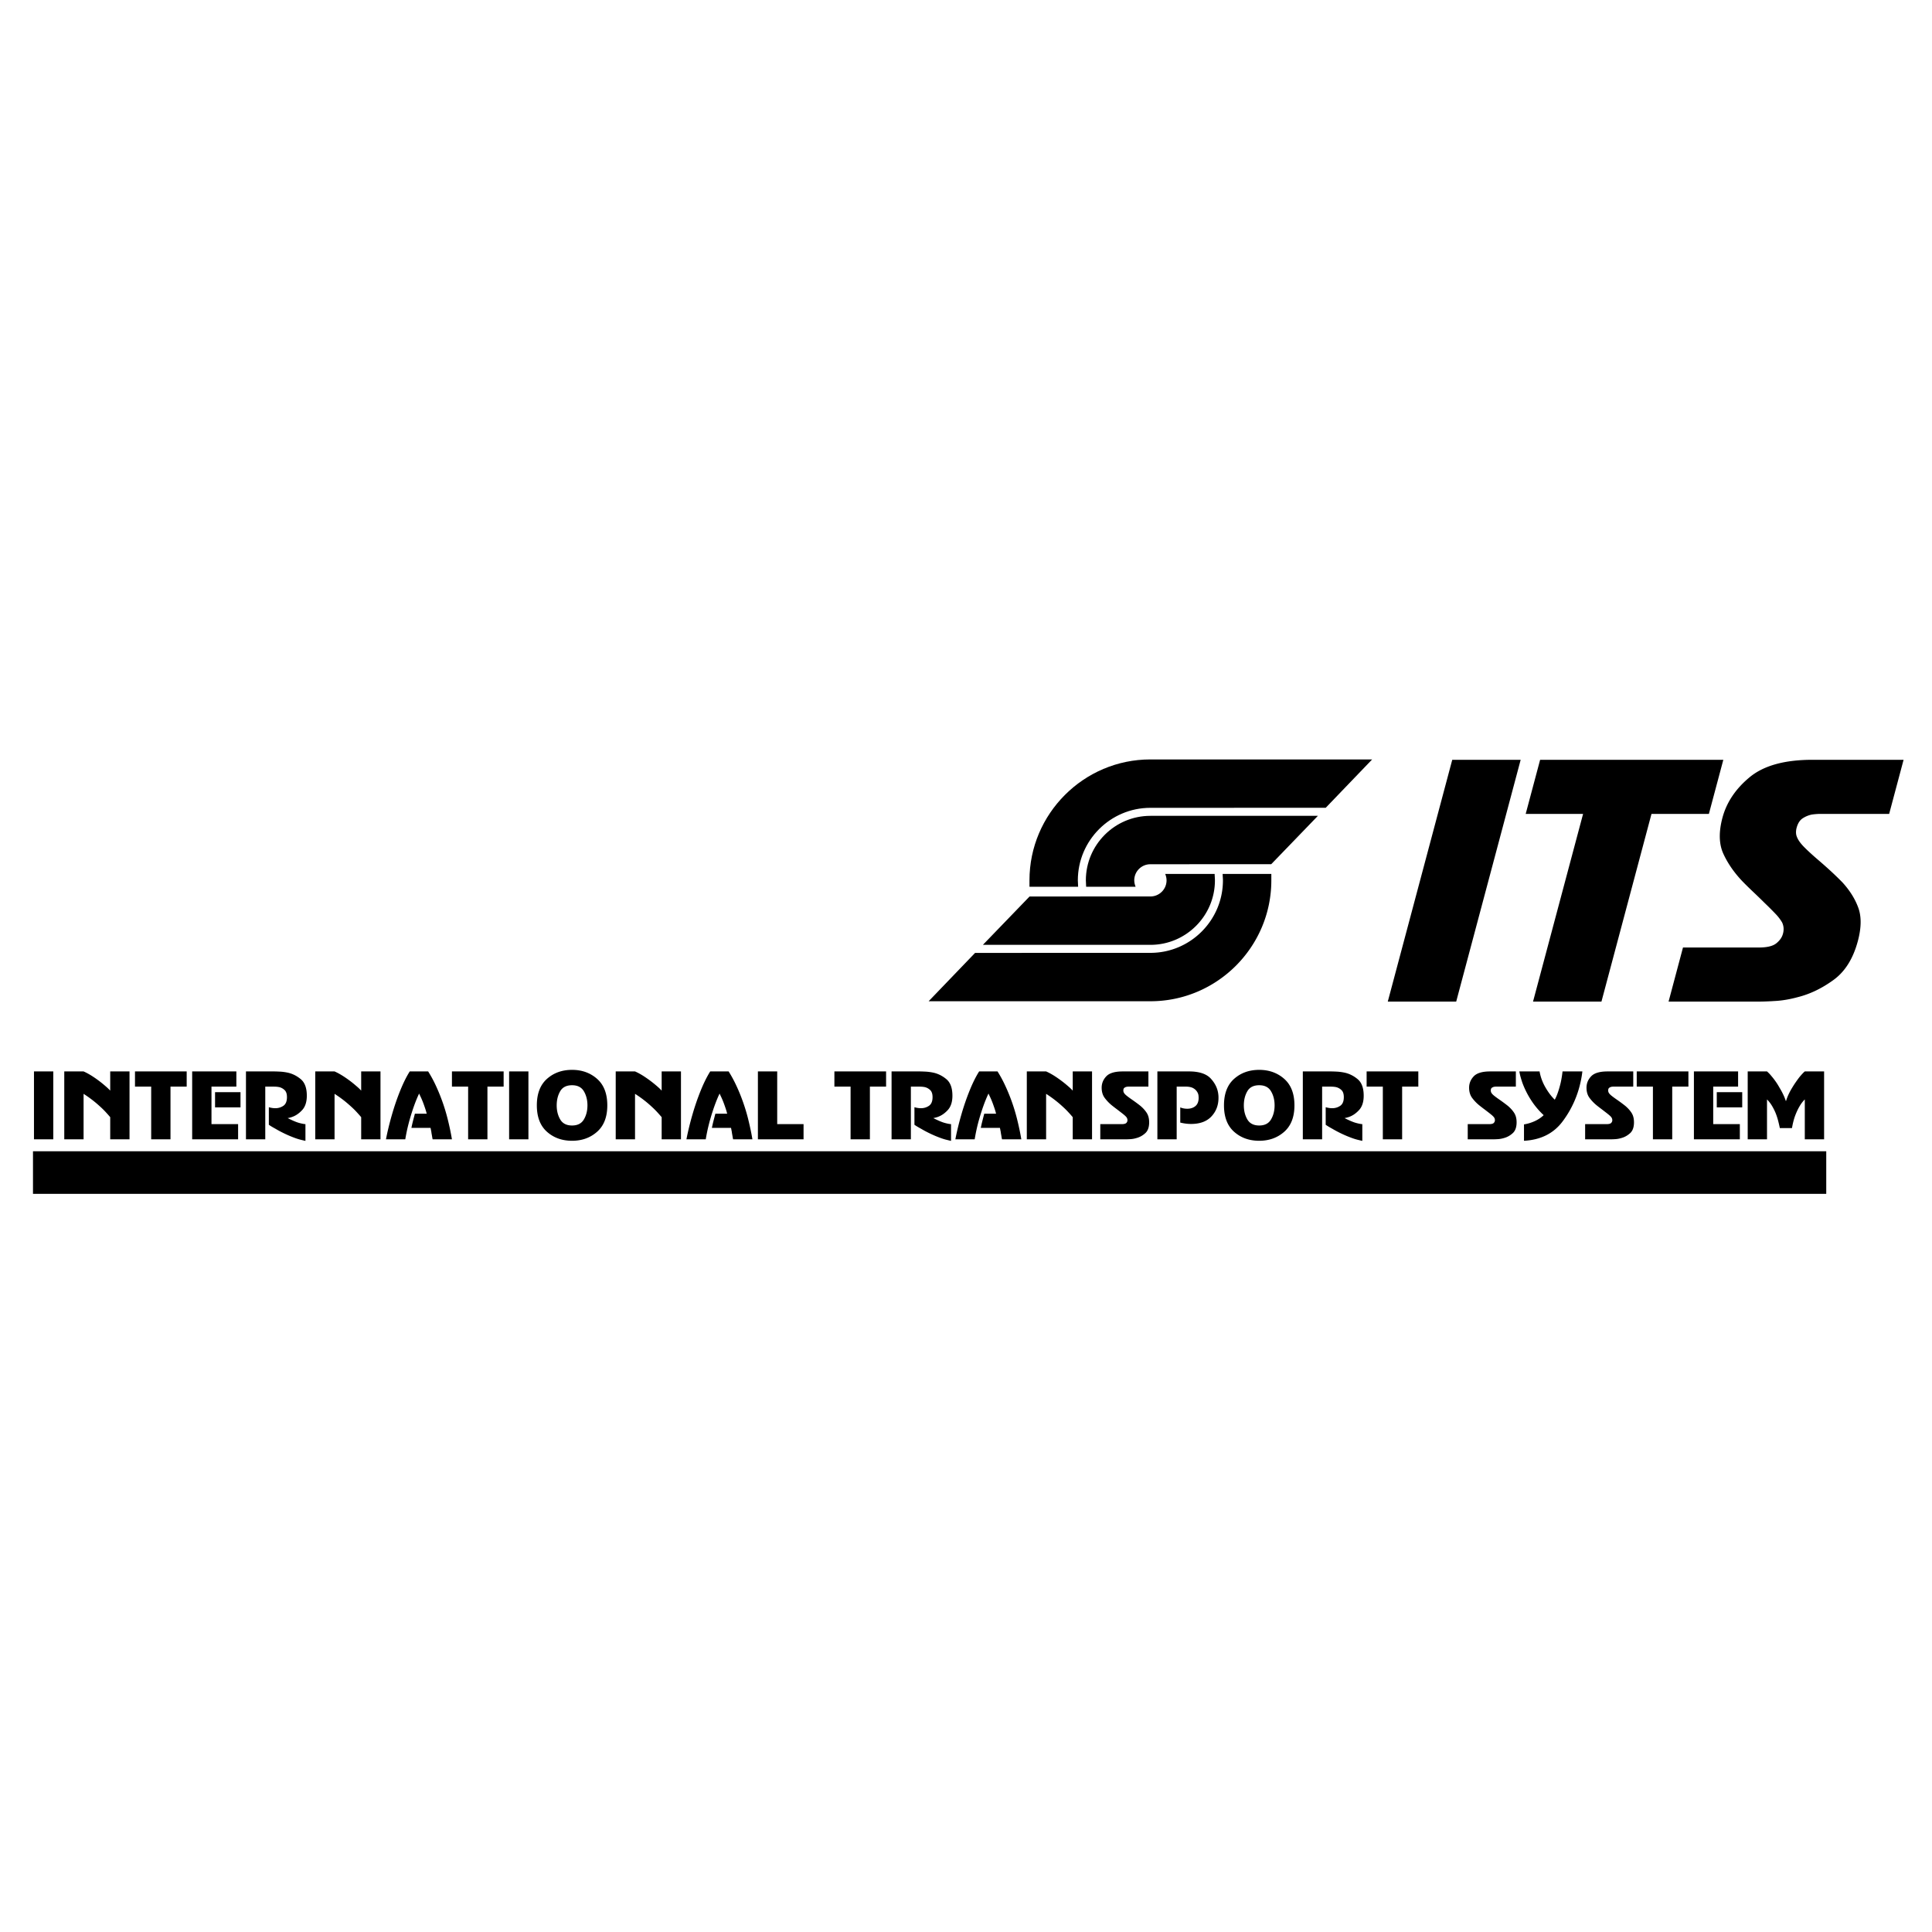 <svg xmlns="http://www.w3.org/2000/svg" width="2500" height="2500" viewBox="0 0 192.756 192.756"><path fill-rule="evenodd" clip-rule="evenodd" fill="#fff" d="M0 0h192.756v192.756H0V0z"/><path d="M126.83 86.221l-12.061.004c-.883 0-1.605.719-1.605 1.605 0 .216.053.445.135.641h-4.934c0-.176-.029-.437-.029-.641 0-3.545 2.893-6.433 6.434-6.433h16.717l-4.657 4.824zm5.436-5.628l-17.496.004c-3.982 0-7.234 3.247-7.234 7.233 0 .2.029.469.029.641h-4.855v-.641c0-6.645 5.42-12.061 12.061-12.061H136.9l-4.634 4.824z" fill-rule="evenodd" clip-rule="evenodd"/><path d="M102.721 89.443l12.061-.004c.883 0 1.605-.719 1.605-1.605 0-.216-.053-.445-.135-.641h4.934c0 .176.027.437.027.641 0 3.545-2.891 6.433-6.432 6.433H98.064l4.657-4.824zm-5.436 5.628l17.496-.004c3.982 0 7.232-3.247 7.232-7.233 0-.2-.029-.47-.029-.641h4.857v.641c0 6.645-5.42 12.06-12.061 12.06H92.65l4.635-4.823zM151.717 75.806l-6.432 24.124h-6.826l6.432-24.124h6.826zM171.936 75.806l-1.44 5.397h-5.726l-4.993 18.727h-6.826l4.994-18.727h-5.726l1.439-5.397h18.278zM188.482 81.203h-6.891c-.107 0-.232.005-.375.016a7.037 7.037 0 0 0-.451.049 2.641 2.641 0 0 0-.908.374c-.285.184-.49.504-.611.959a1.655 1.655 0 0 0-.057.455c.002.152.029.293.082.423.113.303.342.634.689.992.348.357.836.807 1.469 1.349.455.39.883.77 1.281 1.138.398.369.766.727 1.105 1.073.734.802 1.264 1.647 1.588 2.536.324.889.309 1.994-.043 3.316-.469 1.755-1.277 3.05-2.428 3.885-1.148.834-2.326 1.403-3.527 1.707-.791.217-1.537.347-2.24.39-.701.044-1.256.065-1.666.065h-9.025l1.438-5.397h7.57c.82 0 1.402-.141 1.746-.422.346-.282.564-.596.656-.943a1.72 1.72 0 0 0 .062-.602 1.558 1.558 0 0 0-.146-.536 4.512 4.512 0 0 0-.648-.846 32.499 32.499 0 0 0-1.072-1.073c-.393-.39-.779-.764-1.158-1.122s-.738-.71-1.076-1.057c-.826-.867-1.461-1.783-1.904-2.747-.443-.965-.475-2.162-.094-3.593.41-1.539 1.314-2.888 2.713-4.048 1.398-1.159 3.488-1.739 6.271-1.739h9.09l-1.44 5.398zM5.316 106.896v6.773H3.39v-6.773h1.926zM8.338 106.896c.14.062.285.133.434.215s.3.172.452.27a11.489 11.489 0 0 1 1.014.739c.146.122.284.24.415.355.131.116.245.229.343.338v-1.917h1.926v6.773h-1.926v-2.209a14.856 14.856 0 0 0-.402-.456 8.082 8.082 0 0 0-.571-.57 11.745 11.745 0 0 0-1.684-1.301v4.536H6.412v-6.773h1.926zM18.626 106.896v1.515H17.01v5.258h-1.926v-5.258h-1.616v-1.515h5.158zM23.583 108.411H21.1v3.743h2.656v1.515h-4.583v-6.773h4.409v1.515h.001zm.411 2.072h-2.538v-1.516h2.538v1.516zM27.252 106.896c.183 0 .402.007.657.019.256.012.518.046.785.101.48.104.92.322 1.319.657.398.335.598.883.598 1.643 0 .621-.154 1.099-.461 1.434-.308.335-.646.566-1.018.693a2.542 2.542 0 0 1-.429.11c.468.237.836.394 1.104.47.268.076.49.12.667.133v1.67a29.573 29.573 0 0 1-.475-.113 5.459 5.459 0 0 1-.475-.143c-.359-.127-.713-.273-1.063-.438s-.674-.335-.972-.512a12.287 12.287 0 0 1-.352-.2 5.727 5.727 0 0 1-.314-.201v-1.753c.103.031.21.055.319.073s.222.027.338.027c.292 0 .557-.081.794-.241.237-.162.356-.449.356-.863 0-.322-.078-.557-.233-.703a1.177 1.177 0 0 0-.516-.292 2.436 2.436 0 0 0-.333-.046 4.895 4.895 0 0 0-.27-.009h-.812v5.258H24.54v-6.773h2.712v-.001zM33.377 106.896c.141.062.285.133.434.215.149.082.299.172.452.27a11.489 11.489 0 0 1 1.014.739c.146.122.285.24.416.355.131.116.245.229.342.338v-1.917h1.926v6.773h-1.926v-2.209a14.856 14.856 0 0 0-.402-.456c-.176-.195-.366-.385-.57-.57s-.409-.364-.616-.534a11.745 11.745 0 0 0-1.068-.767v4.536h-1.926v-6.773h1.924zM42.716 106.896c.25.396.476.806.68 1.229a18.688 18.688 0 0 1 1.273 3.542c.183.739.323 1.407.42 2.003h-1.926a2.15 2.15 0 0 0-.037-.173v-.019l-.022-.128a8.427 8.427 0 0 1-.032-.183 2.663 2.663 0 0 1-.027-.159 14.92 14.92 0 0 0-.018-.133.08.08 0 0 1-.009-.036.084.084 0 0 0-.009-.037 3.12 3.12 0 0 0-.022-.128l-.032-.146h-1.908c.048-.243.104-.482.164-.717l.183-.698h1.178c-.042-.17-.091-.338-.146-.502s-.109-.322-.165-.475c-.097-.262-.19-.485-.278-.671s-.145-.306-.169-.36c-.183.389-.35.797-.502 1.223a21.04 21.04 0 0 0-.681 2.328c-.076.347-.142.685-.196 1.013h-1.926c.073-.383.16-.782.26-1.195.101-.414.212-.831.333-1.251.237-.827.511-1.626.821-2.396.311-.77.63-1.413.958-1.931h1.835zM50.248 106.896v1.515h-1.616v5.258h-1.926v-5.258H45.09v-1.515h5.158zM52.721 106.896v6.773h-1.926v-6.773h1.926zM53.561 110.282c0-1.162.336-2.043 1.009-2.643s1.508-.899 2.506-.899c.986 0 1.818.3 2.497.899.679.6 1.018 1.48 1.018 2.643 0 1.156-.339 2.034-1.018 2.634-.678.6-1.511.899-2.497.899-.998 0-1.833-.3-2.506-.899s-1.009-1.478-1.009-2.634zm1.981 0c0 .536.117 1.005.352 1.406s.628.603 1.182.603c.548 0 .94-.201 1.178-.603s.356-.87.356-1.406c0-.535-.119-1.004-.356-1.405-.237-.402-.63-.603-1.178-.603-.56 0-.956.2-1.187.603-.231.401-.347.87-.347 1.405zM63.356 106.896c.14.062.285.133.434.215.149.082.3.172.452.27a12.079 12.079 0 0 1 1.43 1.094c.131.116.245.229.342.338v-1.917h1.926v6.773h-1.926v-2.209a14.856 14.856 0 0 0-.402-.456 8.283 8.283 0 0 0-.57-.57 11.258 11.258 0 0 0-1.685-1.301v4.536H61.43v-6.773h1.926zM72.695 106.896c.25.396.476.806.68 1.229.204.423.388.847.553 1.273.298.772.538 1.528.721 2.269.182.739.322 1.407.419 2.003h-1.926a3.05 3.05 0 0 0-.037-.173v-.019l-.023-.128a8.427 8.427 0 0 1-.032-.183 2.663 2.663 0 0 1-.027-.159 14.92 14.92 0 0 0-.018-.133.08.08 0 0 1-.009-.036.084.084 0 0 0-.009-.037 3.12 3.12 0 0 0-.022-.128l-.032-.146h-1.908c.049-.243.104-.482.165-.717l.183-.698h1.177c-.042-.17-.091-.338-.146-.502s-.11-.322-.165-.475c-.097-.262-.19-.485-.278-.671s-.145-.306-.169-.36c-.183.389-.35.797-.502 1.223a20.361 20.361 0 0 0-.681 2.328c-.076.347-.142.685-.196 1.013h-1.926c.073-.383.16-.782.26-1.195.101-.414.211-.831.333-1.251.237-.827.512-1.626.822-2.396.311-.77.63-1.413.958-1.931h1.835zM77.542 106.896v5.258h2.629v1.515h-4.555v-6.773h1.926zM88.405 106.896v1.515H86.79v5.258h-1.927v-5.258h-1.615v-1.515h5.157zM91.664 106.896c.183 0 .402.007.657.019s.517.046.785.101c.481.104.92.322 1.319.657s.598.883.598 1.643c0 .621-.154 1.099-.461 1.434-.308.335-.647.566-1.018.693a2.895 2.895 0 0 1-.428.11c.468.237.836.394 1.104.47.268.076.49.12.666.133v1.67a29.573 29.573 0 0 1-.475-.113 5.459 5.459 0 0 1-.475-.143c-.359-.127-.713-.273-1.063-.438s-.674-.335-.972-.512a12.287 12.287 0 0 1-.352-.2 5.766 5.766 0 0 1-.315-.201v-1.753c.104.031.21.055.319.073.11.019.223.027.338.027.292 0 .557-.081.794-.241.237-.162.356-.449.356-.863 0-.322-.078-.557-.233-.703a1.177 1.177 0 0 0-.516-.292 2.436 2.436 0 0 0-.333-.046 4.894 4.894 0 0 0-.269-.009h-.812v5.258h-1.926v-6.773h2.712v-.001zM99.523 106.896c.25.396.477.806.68 1.229a18.514 18.514 0 0 1 1.274 3.542c.184.739.322 1.407.42 2.003h-1.926a2.15 2.15 0 0 0-.038-.173v-.019c-.006-.036-.014-.079-.021-.128-.01-.049-.02-.109-.033-.183a2.663 2.663 0 0 1-.027-.159 14.92 14.92 0 0 0-.018-.133.081.081 0 0 1-.01-.036.083.083 0 0 0-.008-.037 2.031 2.031 0 0 0-.023-.128 4.295 4.295 0 0 1-.031-.146h-1.908c.049-.243.104-.482.164-.717s.121-.467.182-.698h1.178c-.041-.17-.09-.338-.145-.502s-.111-.322-.166-.475c-.096-.262-.189-.485-.277-.671l-.17-.36c-.182.389-.35.797-.502 1.223s-.289.852-.41 1.278c-.104.353-.193.702-.27 1.05-.076.347-.141.685-.195 1.013h-1.927c.073-.383.16-.782.26-1.195.101-.414.211-.831.333-1.251.237-.827.511-1.626.821-2.396.311-.77.629-1.413.959-1.931h1.834zM104.371 106.896c.141.062.285.133.434.215s.299.172.451.27c.178.115.35.235.521.36.17.125.334.251.492.379.146.122.285.24.416.355.131.116.244.229.342.338v-1.917h1.926v6.773h-1.926v-2.209l-.191-.224a7.168 7.168 0 0 0-.211-.232 7.858 7.858 0 0 0-.57-.57 11.755 11.755 0 0 0-1.684-1.301v4.536h-1.926v-6.773h1.926zM114.576 108.411h-1.943a1.404 1.404 0 0 0-.228.019c-.086.018-.162.053-.229.104s-.1.142-.1.27a.47.47 0 0 0 .073.247c.055.085.145.178.27.277.125.101.297.228.516.379.158.11.307.217.447.32s.271.203.393.301c.268.226.48.463.639.712.158.25.238.56.238.932 0 .493-.131.856-.393 1.091s-.551.394-.867.479a2.668 2.668 0 0 1-.604.11c-.193.012-.35.018-.465.018h-2.547v-1.515h2.137c.23 0 .385-.04.461-.119s.113-.167.113-.265a.504.504 0 0 0-.109-.319c-.061-.073-.143-.152-.246-.237s-.232-.186-.385-.302a18.86 18.86 0 0 0-.41-.314 15.71 15.71 0 0 1-.383-.297 4.134 4.134 0 0 1-.744-.771c-.197-.271-.297-.607-.297-1.009 0-.432.154-.811.461-1.136.307-.326.854-.489 1.639-.489h2.564v1.514h-.001zM118.621 106.896c1.016 0 1.744.239 2.182.717s.688 1.006.748 1.584a2.425 2.425 0 0 1 .018.338c0 .73-.234 1.347-.701 1.849-.469.502-1.148.753-2.037.753-.182 0-.363-.013-.543-.036a5.326 5.326 0 0 1-.533-.101v-1.516c.115.049.23.084.346.104.117.021.232.032.348.032.334 0 .609-.09.822-.269.213-.18.318-.455.318-.826a2.39 2.39 0 0 0-.014-.215.827.827 0 0 0-.105-.324 1.033 1.033 0 0 0-.383-.397c-.182-.118-.457-.178-.82-.178h-.869v5.258h-1.926v-6.773h3.149zM122.117 110.282c0-1.162.336-2.043 1.008-2.643.674-.6 1.508-.899 2.506-.899.986 0 1.818.3 2.498.899.678.6 1.018 1.48 1.018 2.643 0 1.156-.34 2.034-1.018 2.634-.68.6-1.512.899-2.498.899-.998 0-1.832-.3-2.506-.899-.672-.6-1.008-1.478-1.008-2.634zm1.981 0c0 .536.117 1.005.352 1.406s.629.603 1.182.603c.549 0 .941-.201 1.178-.603.238-.401.357-.87.357-1.406 0-.535-.119-1.004-.357-1.405-.236-.402-.629-.603-1.178-.603-.559 0-.955.2-1.186.603-.233.401-.348.87-.348 1.405zM132.697 106.896c.182 0 .402.007.656.019.256.012.518.046.785.101.482.104.922.322 1.32.657s.598.883.598 1.643c0 .621-.154 1.099-.461 1.434-.309.335-.646.566-1.018.693a3.037 3.037 0 0 1-.43.11c.469.237.836.394 1.105.47.268.076.488.12.666.133v1.67a29.573 29.573 0 0 1-.475-.113 5.459 5.459 0 0 1-.475-.143 11.884 11.884 0 0 1-2.037-.95c-.121-.066-.238-.134-.352-.2a6.136 6.136 0 0 1-.314-.201v-1.753c.104.031.211.055.32.073s.223.027.338.027c.291 0 .557-.081.793-.241.238-.162.357-.449.357-.863 0-.322-.078-.557-.234-.703a1.166 1.166 0 0 0-.516-.292 2.422 2.422 0 0 0-.332-.046 4.957 4.957 0 0 0-.27-.009h-.812v5.258h-1.926v-6.773h2.714v-.001zM141.506 106.896v1.515h-1.615v5.258h-1.926v-5.258h-1.617v-1.515h5.158zM151.236 108.411h-1.943a1.404 1.404 0 0 0-.228.019.576.576 0 0 0-.229.104c-.066.052-.1.142-.1.27a.47.47 0 0 0 .073.247c.055.085.145.178.27.277.125.101.297.228.516.379a16.918 16.918 0 0 1 .84.621c.268.226.48.463.639.712.158.25.238.56.238.932 0 .493-.131.856-.393 1.091s-.551.394-.867.479a2.668 2.668 0 0 1-.604.11c-.193.012-.35.018-.465.018h-2.547v-1.515h2.137c.23 0 .385-.04.461-.119s.113-.167.113-.265a.487.487 0 0 0-.109-.319c-.061-.073-.143-.152-.246-.237s-.23-.186-.383-.302a25.398 25.398 0 0 0-.412-.314 15.71 15.71 0 0 1-.383-.297 4.134 4.134 0 0 1-.744-.771c-.197-.271-.297-.607-.297-1.009 0-.432.154-.811.461-1.136.309-.326.854-.489 1.639-.489h2.564v1.514h-.001zM157.873 106.896a9.122 9.122 0 0 1-.164.986 10.089 10.089 0 0 1-1.789 3.976c-.895 1.214-2.184 1.867-3.871 1.958v-1.634a4.218 4.218 0 0 0 1.068-.324c.342-.155.639-.354.895-.598a7.855 7.855 0 0 1-1.273-1.525 8.72 8.72 0 0 1-.861-1.734 12.605 12.605 0 0 1-.17-.552 5.672 5.672 0 0 1-.123-.553h2.018c.098.554.291 1.082.58 1.584s.6.915.936 1.237c.121-.22.232-.479.332-.781.102-.301.188-.609.262-.926a10.216 10.216 0 0 0 .181-1.114h1.979zM162.949 108.411h-1.943a1.404 1.404 0 0 0-.228.019c-.086.018-.162.053-.229.104s-.102.142-.102.27a.474.474 0 0 0 .075.247c.055.085.145.178.27.277.125.101.297.228.516.379a16.441 16.441 0 0 1 .84.621c.268.226.48.463.639.712.158.25.236.56.236.932 0 .493-.131.856-.393 1.091s-.551.394-.867.479a2.652 2.652 0 0 1-.602.11 7.98 7.98 0 0 1-.465.018h-2.547v-1.515h2.135c.232 0 .385-.04.461-.119s.115-.167.115-.265a.54.54 0 0 0-.027-.169.649.649 0 0 0-.082-.15c-.062-.073-.145-.152-.248-.237s-.23-.186-.383-.302a38.961 38.961 0 0 0-.41-.314 12.608 12.608 0 0 1-.383-.297 4.134 4.134 0 0 1-.744-.771c-.199-.271-.297-.607-.297-1.009 0-.432.152-.811.461-1.136.307-.326.854-.489 1.639-.489h2.564v1.514h-.001zM168.453 106.896v1.515h-1.615v5.258h-1.926v-5.258h-1.615v-1.515h5.156zM173.41 108.411h-2.482v3.743h2.656v1.515h-4.582v-6.773h4.408v1.515zm.412 2.072h-2.539v-1.516h2.539v1.516zM177.574 112.547c-.037-.189-.09-.416-.156-.681s-.154-.537-.264-.817a5.924 5.924 0 0 0-.365-.725 3.305 3.305 0 0 0-.494-.635v3.979h-1.926v-6.773h1.926c.066.062.137.127.205.196.07.07.139.148.207.233a7.097 7.097 0 0 1 .847 1.214c.141.231.264.459.369.685.107.226.188.429.242.611h.037c.049-.183.127-.39.232-.62.107-.231.232-.466.379-.703a9.14 9.14 0 0 1 .348-.539c.121-.176.242-.344.365-.502.09-.109.182-.215.273-.314a2.93 2.93 0 0 1 .266-.261h1.926v6.773h-1.926v-3.979a3.29 3.29 0 0 0-.531.703c-.145.243-.285.54-.42.89-.133.35-.242.771-.328 1.265h-1.212z" fill-rule="evenodd" clip-rule="evenodd"/><path fill="none" stroke="#000" stroke-width="4.248" stroke-miterlimit="2.613" d="M3.291 116.986h178.914"/></svg>